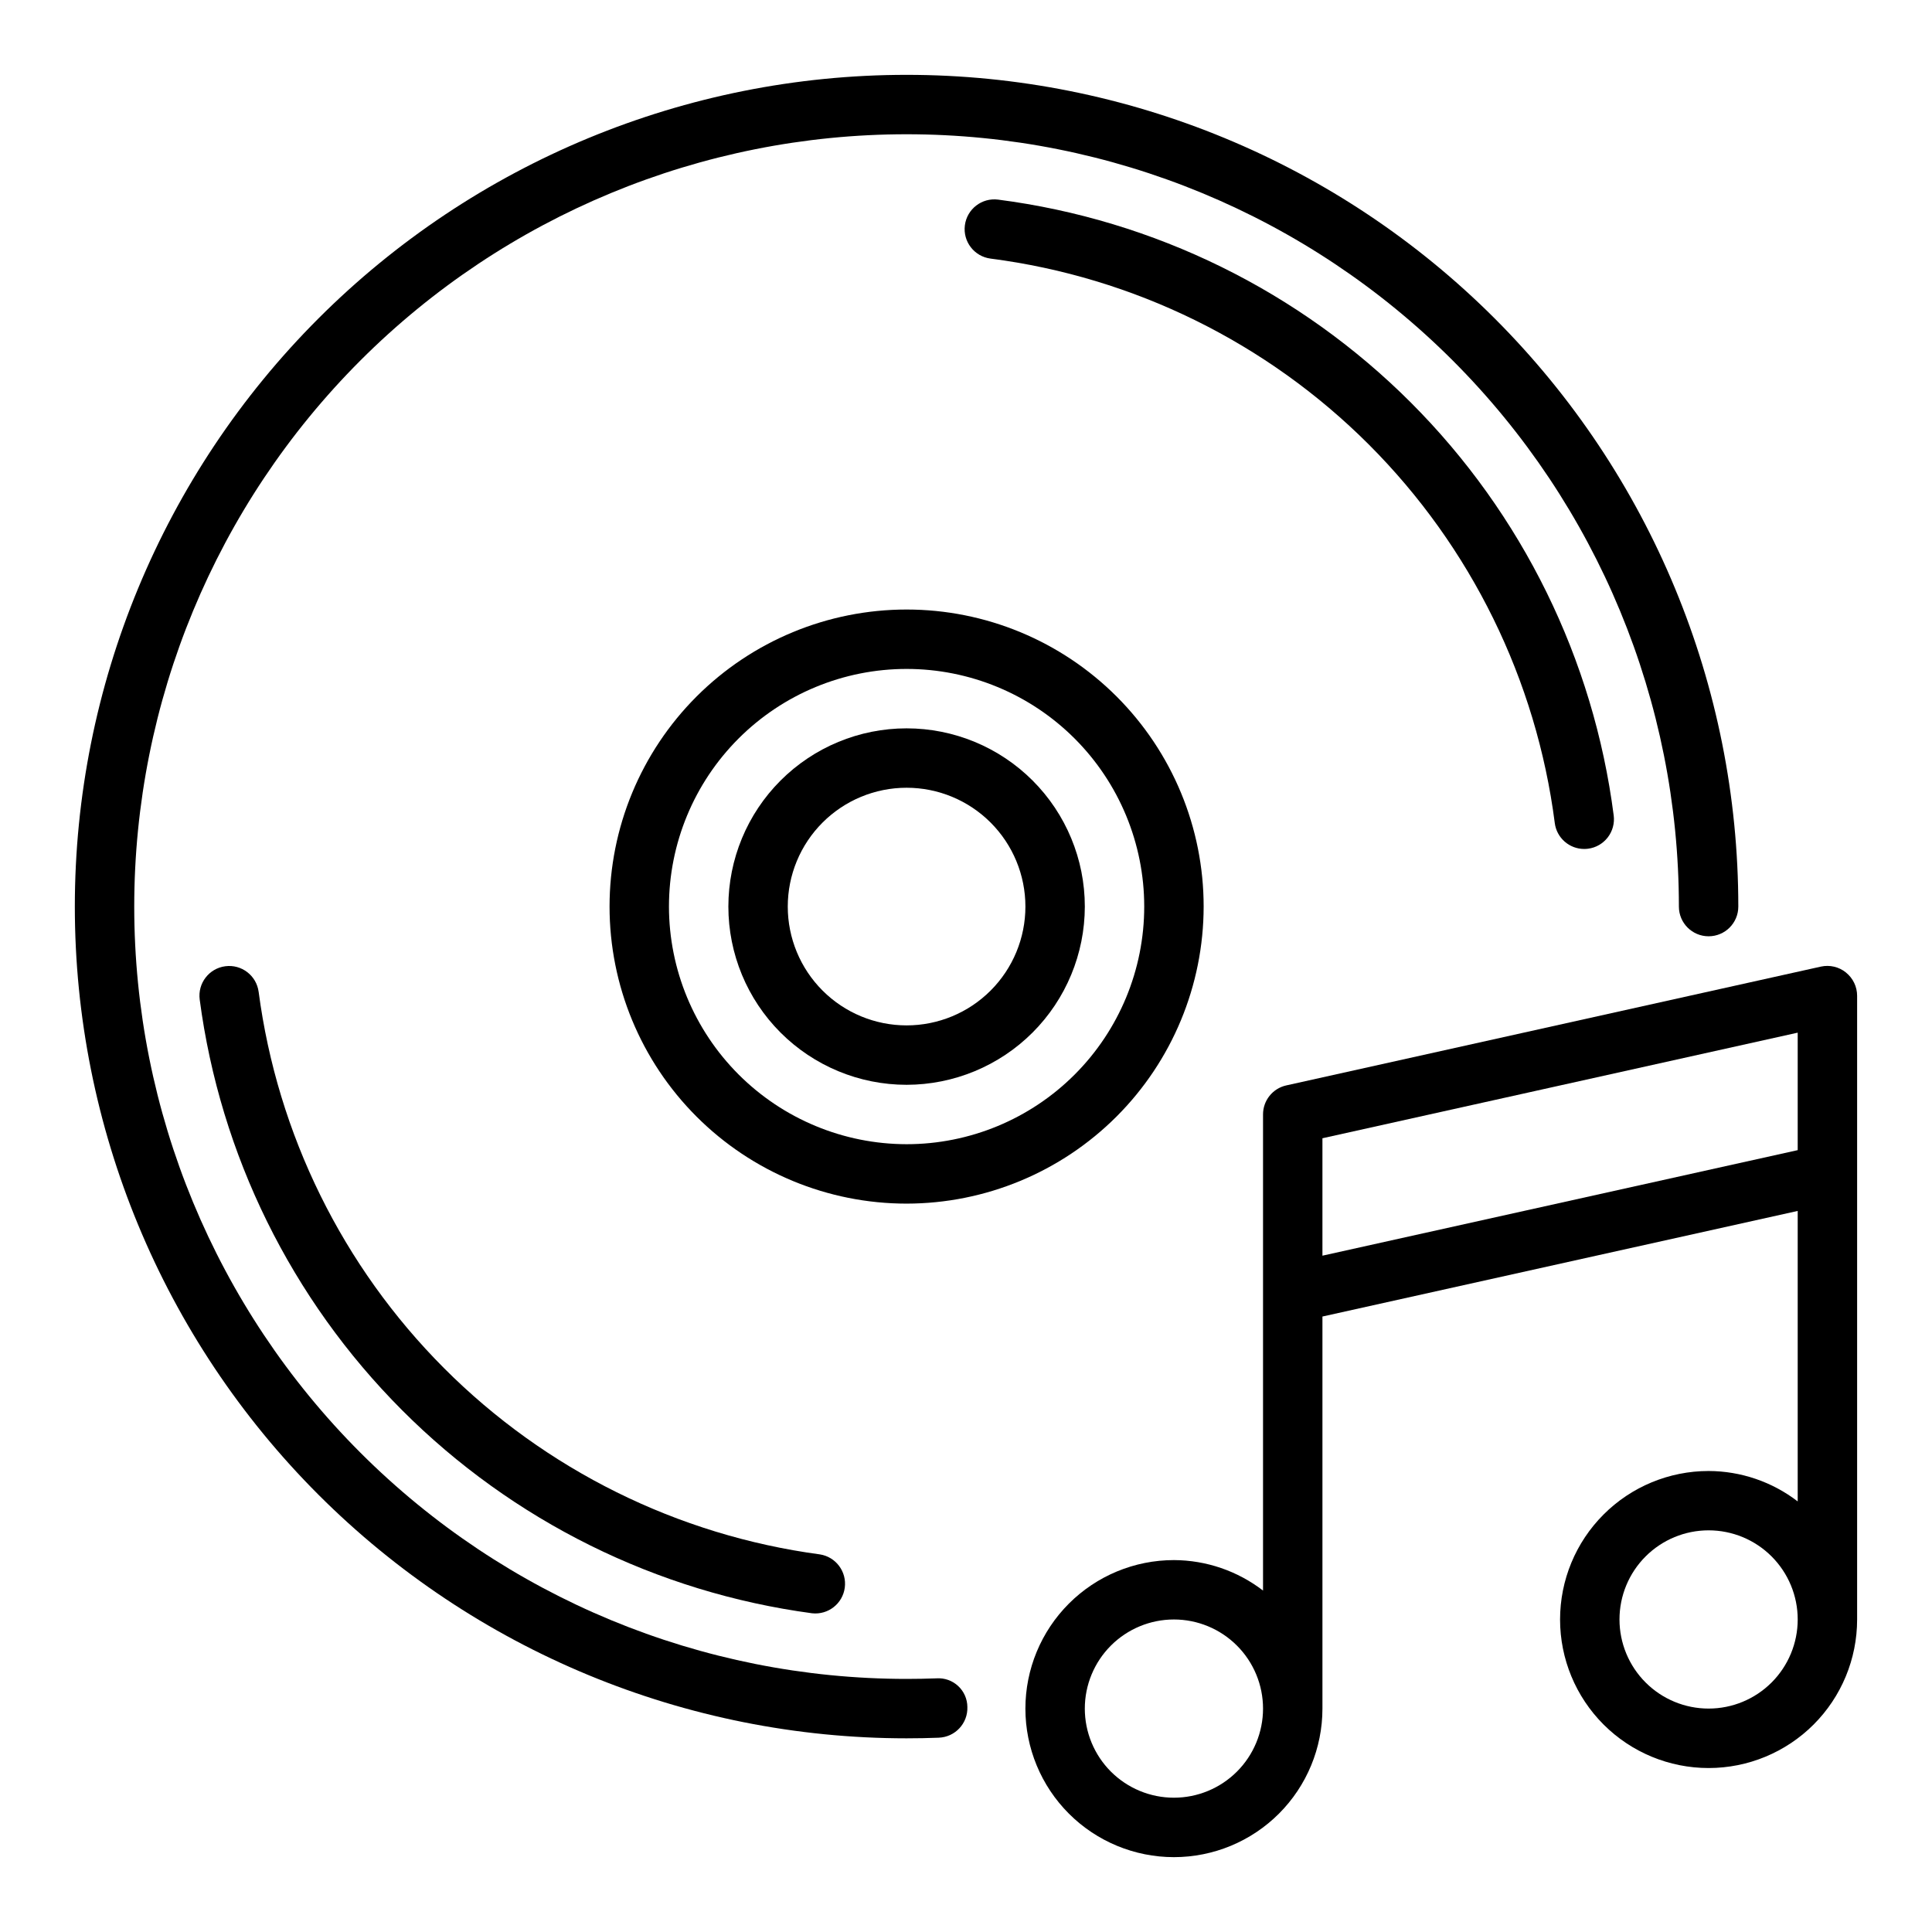 <?xml version="1.0" encoding="UTF-8"?>
<!-- The Best Svg Icon site in the world: iconSvg.co, Visit us! https://iconsvg.co -->
<svg fill="#000000" width="800px" height="800px" version="1.1" viewBox="144 144 512 512" xmlns="http://www.w3.org/2000/svg">
 <g>
  <path d="m392.21 588.78c-2.637 0.094-5.289 0.148-7.957 0.148h-0.004c-54.281 0-106.34-21.562-144.73-59.945-38.383-38.383-59.945-90.445-59.945-144.73s21.562-106.34 59.945-144.73c38.387-38.383 90.445-59.945 144.73-59.945s106.34 21.562 144.73 59.945c38.383 38.387 59.945 90.445 59.945 144.73 0 4.348 3.527 7.871 7.875 7.871 4.348 0 7.871-3.523 7.871-7.871 0-58.457-23.223-114.52-64.559-155.86-41.336-41.336-97.402-64.559-155.86-64.559-58.457 0-114.52 23.223-155.86 64.559-41.336 41.34-64.559 97.402-64.559 155.86 0 58.457 23.223 114.52 64.559 155.86 41.34 41.336 97.402 64.559 155.86 64.559 2.859 0 5.707-0.055 8.535-0.164v-0.004c4.34-0.156 7.734-3.805 7.578-8.145-0.016-2.109-0.898-4.113-2.441-5.547-1.543-1.438-3.609-2.172-5.711-2.035z"/>
  <path d="m212.54 406.85c-0.566-4.312-4.519-7.352-8.832-6.785-4.312 0.562-7.352 4.519-6.785 8.832 5.438 41.164 24.277 79.398 53.605 108.79 29.328 29.395 67.52 48.316 108.68 53.848 4.254 0.469 8.102-2.543 8.668-6.785 0.562-4.242-2.363-8.16-6.59-8.82-37.723-5.066-72.73-22.41-99.613-49.355-26.883-26.941-44.148-61.988-49.129-99.723z"/>
  <path d="m556.03 362.11c0.5 3.926 3.84 6.871 7.801 6.875 0.336-0.004 0.672-0.023 1.008-0.066 2.07-0.262 3.949-1.34 5.227-2.992 1.277-1.652 1.848-3.742 1.582-5.816-5.328-41.406-24.227-79.883-53.738-109.41-29.516-29.531-67.98-48.449-109.39-53.801-4.316-0.555-8.262 2.492-8.82 6.809-0.555 4.312 2.492 8.262 6.805 8.82 37.953 4.898 73.211 22.234 100.27 49.297 27.055 27.066 44.375 62.332 49.258 100.29z"/>
  <path d="m462.98 384.25c0-20.879-8.297-40.898-23.059-55.664-14.762-14.762-34.785-23.055-55.664-23.055s-40.898 8.293-55.664 23.055c-14.762 14.766-23.055 34.785-23.055 55.664s8.293 40.902 23.055 55.664c14.766 14.762 34.785 23.059 55.664 23.059 20.871-0.023 40.883-8.324 55.641-23.082 14.758-14.758 23.059-34.77 23.082-55.641zm-141.7 0c0-16.703 6.637-32.719 18.445-44.531 11.812-11.809 27.828-18.445 44.531-18.445s32.723 6.637 44.531 18.445c11.809 11.812 18.445 27.828 18.445 44.531s-6.637 32.723-18.445 44.531-27.828 18.445-44.531 18.445c-16.695-0.02-32.703-6.66-44.508-18.465-11.809-11.809-18.449-27.816-18.469-44.512z"/>
  <path d="m431.49 384.25c0-12.527-4.977-24.539-13.836-33.398-8.859-8.855-20.871-13.832-33.398-13.832s-24.539 4.977-33.398 13.832c-8.855 8.859-13.832 20.871-13.832 33.398s4.977 24.539 13.832 33.398c8.859 8.859 20.871 13.836 33.398 13.836 12.523-0.016 24.531-4.996 33.387-13.848 8.852-8.855 13.832-20.863 13.848-33.387zm-78.723 0c0-8.352 3.316-16.359 9.223-22.266s13.914-9.223 22.266-9.223c8.352 0 16.359 3.316 22.266 9.223s9.223 13.914 9.223 22.266c0 8.352-3.316 16.359-9.223 22.266s-13.914 9.223-22.266 9.223c-8.352 0-16.359-3.316-22.266-9.223s-9.223-13.914-9.223-22.266z"/>
  <path d="m633.21 401.73c-1.855-1.504-4.293-2.082-6.629-1.574l-141.7 31.488c-3.613 0.801-6.18 4.012-6.164 7.715v126.16c-6.773-5.211-15.07-8.047-23.617-8.078-10.438 0-20.449 4.148-27.832 11.531-7.379 7.379-11.527 17.391-11.527 27.832 0 10.438 4.148 20.449 11.527 27.832 7.383 7.379 17.395 11.527 27.832 11.527 10.441 0 20.453-4.148 27.832-11.527 7.383-7.383 11.527-17.395 11.527-27.832v-103.91l125.95-27.984v76.98c-6.773-5.203-15.07-8.035-23.613-8.059-10.441 0-20.453 4.144-27.832 11.527-7.383 7.383-11.531 17.391-11.531 27.832 0 10.438 4.148 20.449 11.531 27.832 7.379 7.379 17.391 11.527 27.832 11.527 10.438 0 20.449-4.148 27.832-11.527 7.379-7.383 11.527-17.395 11.527-27.832v-165.31c-0.004-2.391-1.09-4.648-2.953-6.141zm-178.11 218.68c-6.262 0-12.27-2.488-16.699-6.914-4.426-4.43-6.914-10.438-6.914-16.699 0-6.266 2.488-12.273 6.914-16.699 4.43-4.43 10.438-6.918 16.699-6.918 6.266 0 12.27 2.488 16.699 6.918 4.43 4.426 6.918 10.434 6.918 16.699 0 6.262-2.488 12.27-6.918 16.699-4.43 4.426-10.434 6.914-16.699 6.914zm39.359-174.76 125.95-27.984v31.133l-125.95 27.969zm102.34 151.14c-6.266 0-12.273-2.488-16.699-6.918-4.43-4.43-6.918-10.438-6.918-16.699 0-6.266 2.488-12.27 6.918-16.699 4.426-4.43 10.434-6.918 16.699-6.918 6.262 0 12.27 2.488 16.699 6.918 4.426 4.43 6.914 10.434 6.914 16.699 0 6.262-2.488 12.27-6.914 16.699-4.43 4.43-10.438 6.918-16.699 6.918z"/>
 </g>
</svg>